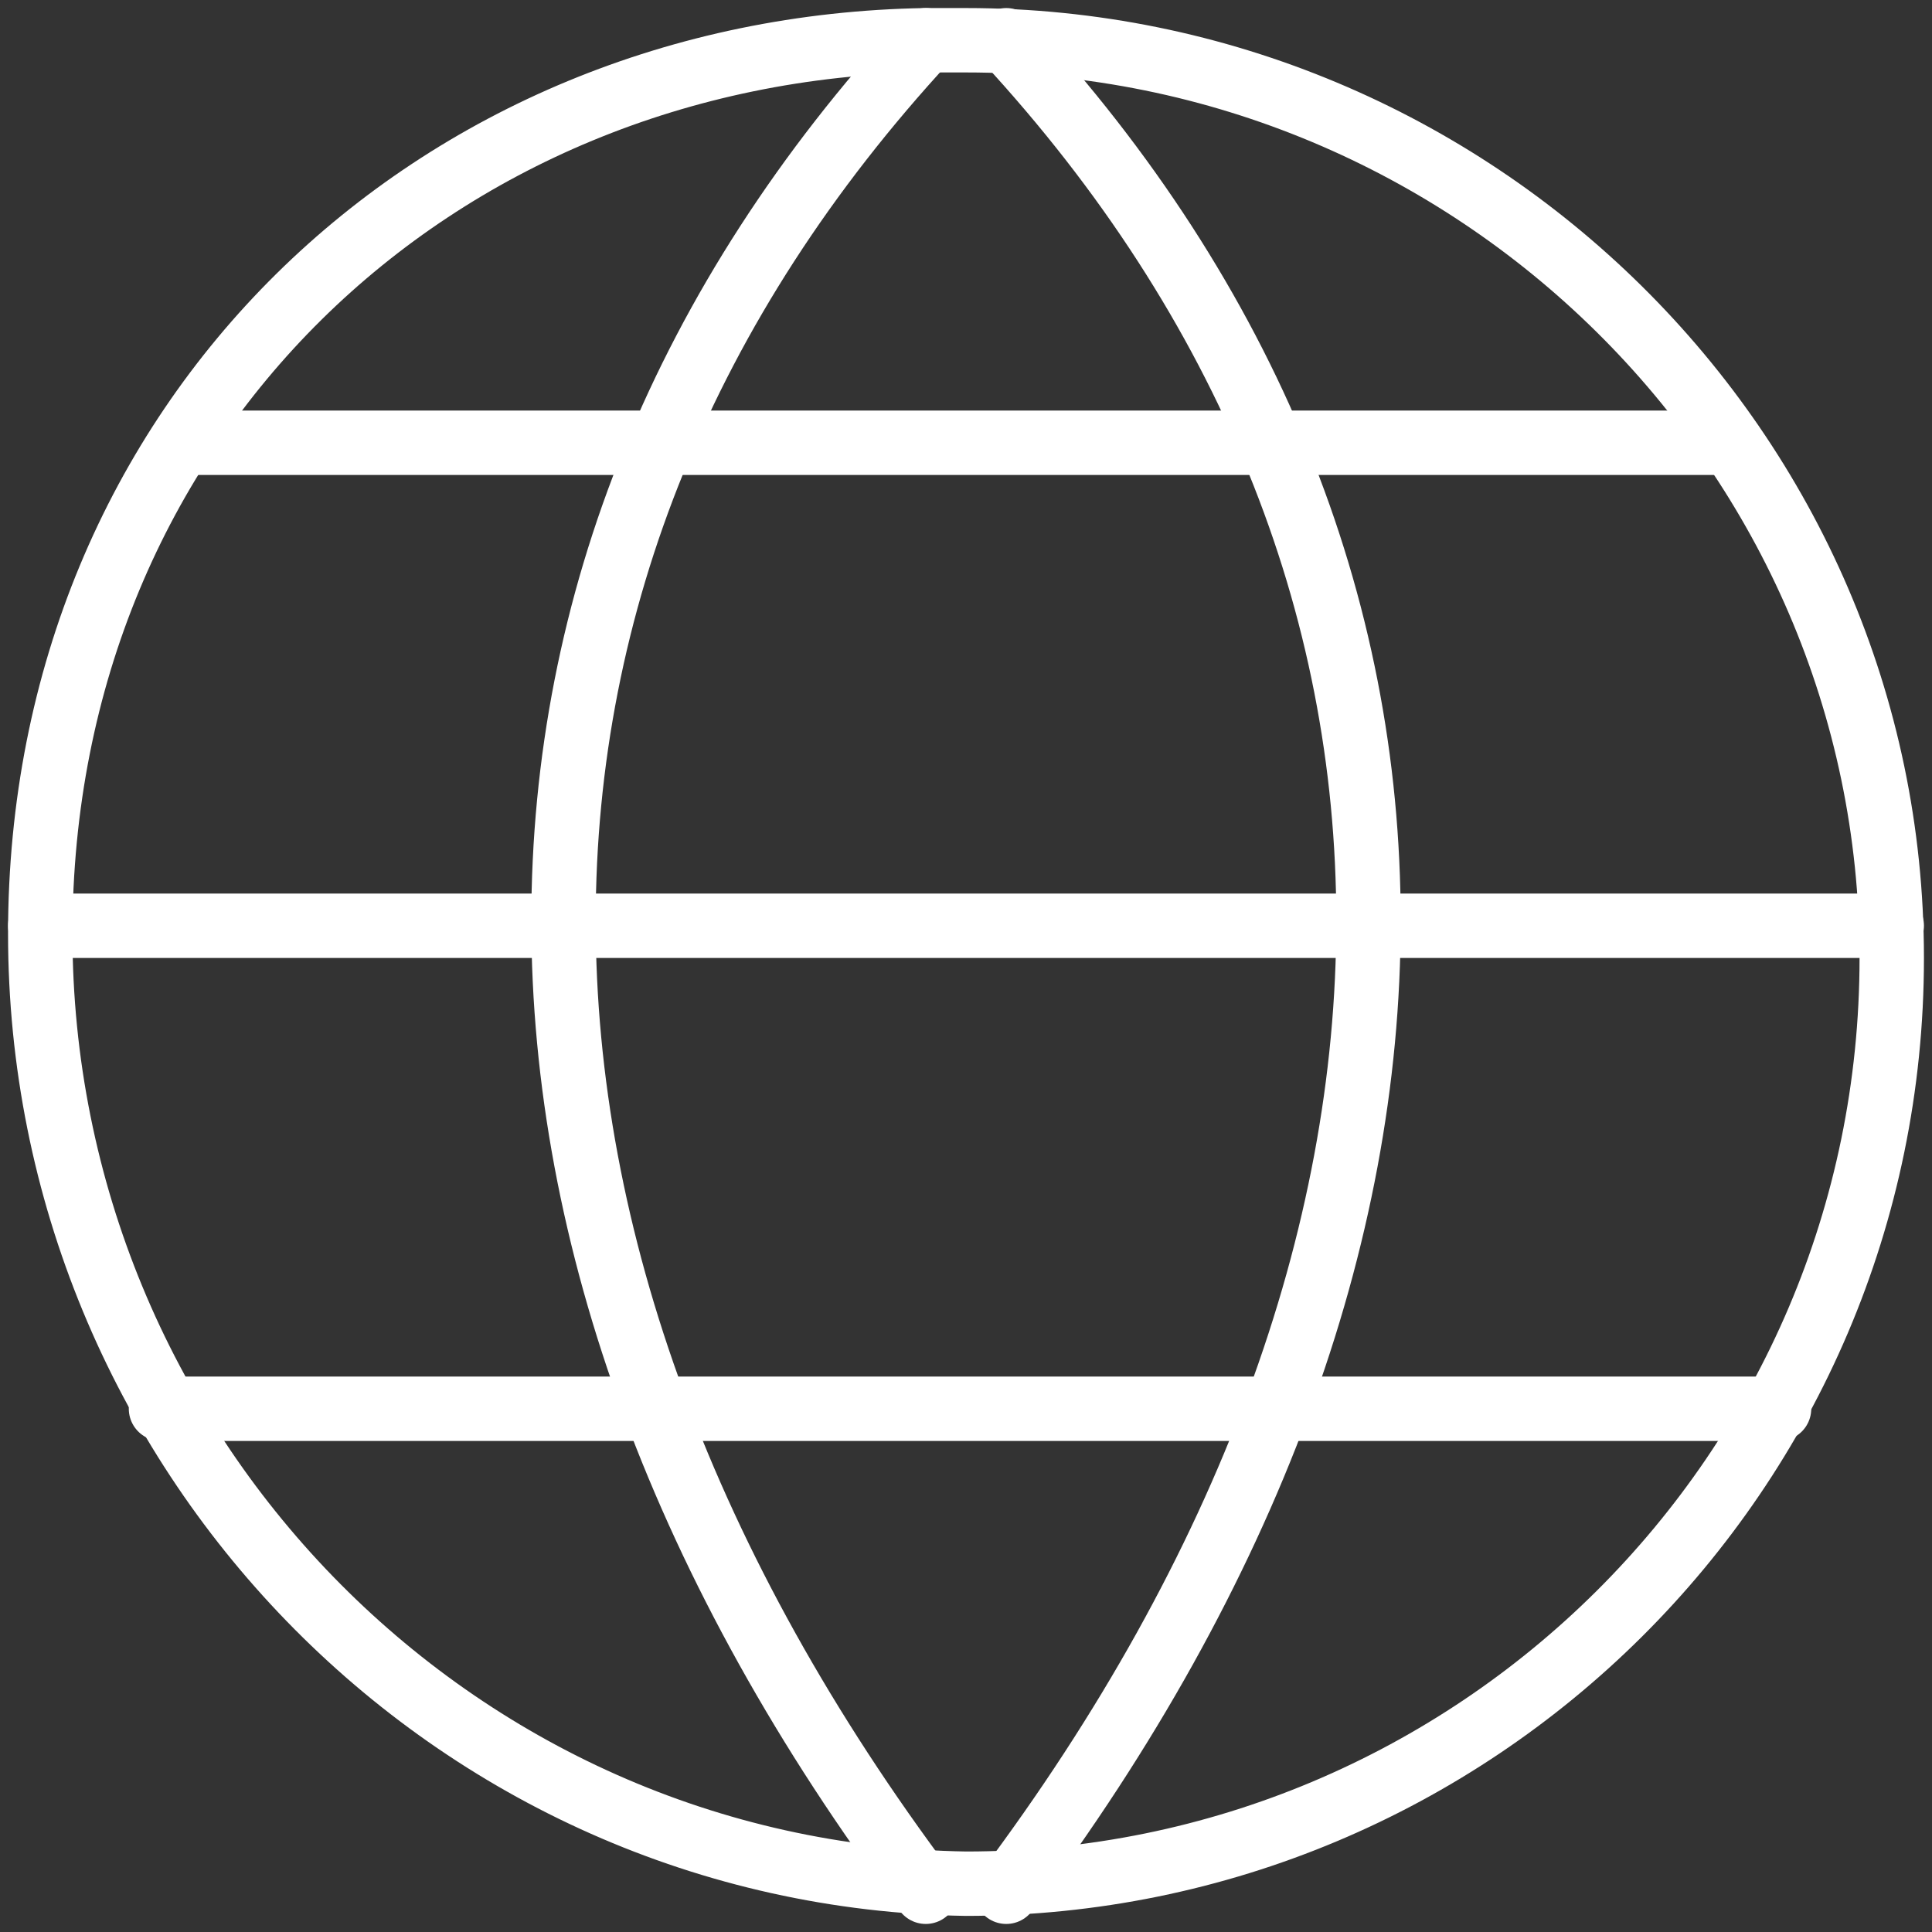 <svg xmlns="http://www.w3.org/2000/svg" id="Earth-3--Streamline-Ultimate" viewBox="0 0 24 24"><rect x="0" y="0" width="24" height="24" fill="#333333" stroke="none"/><defs><style>      .st0 {        fill: none;        stroke: #fff;        stroke-linecap: round;        stroke-linejoin: round;        stroke-width: .8px;      }    </style></defs><path class="st0" d="M23.5,11.9c0,6.4-5.2,11.5-11.5,11.5h0c-6.4-.1-11.5-5.4-11.5-11.8S5.4.6,11.5.5h.5c6.3,0,11.5,5.1,11.5,11.4h0Z"></path><path class="st0" d="M11.5.5c-6,6.5-6,15,0,23"></path><path class="st0" d="M12.5.5c6,6.5,6,15,0,23"></path><path class="st0" d="M2.4,5.5h19.1"></path><path class="st0" d="M.5,11.5h23"></path><path class="st0" d="M2,17.5h20.1"></path></svg>